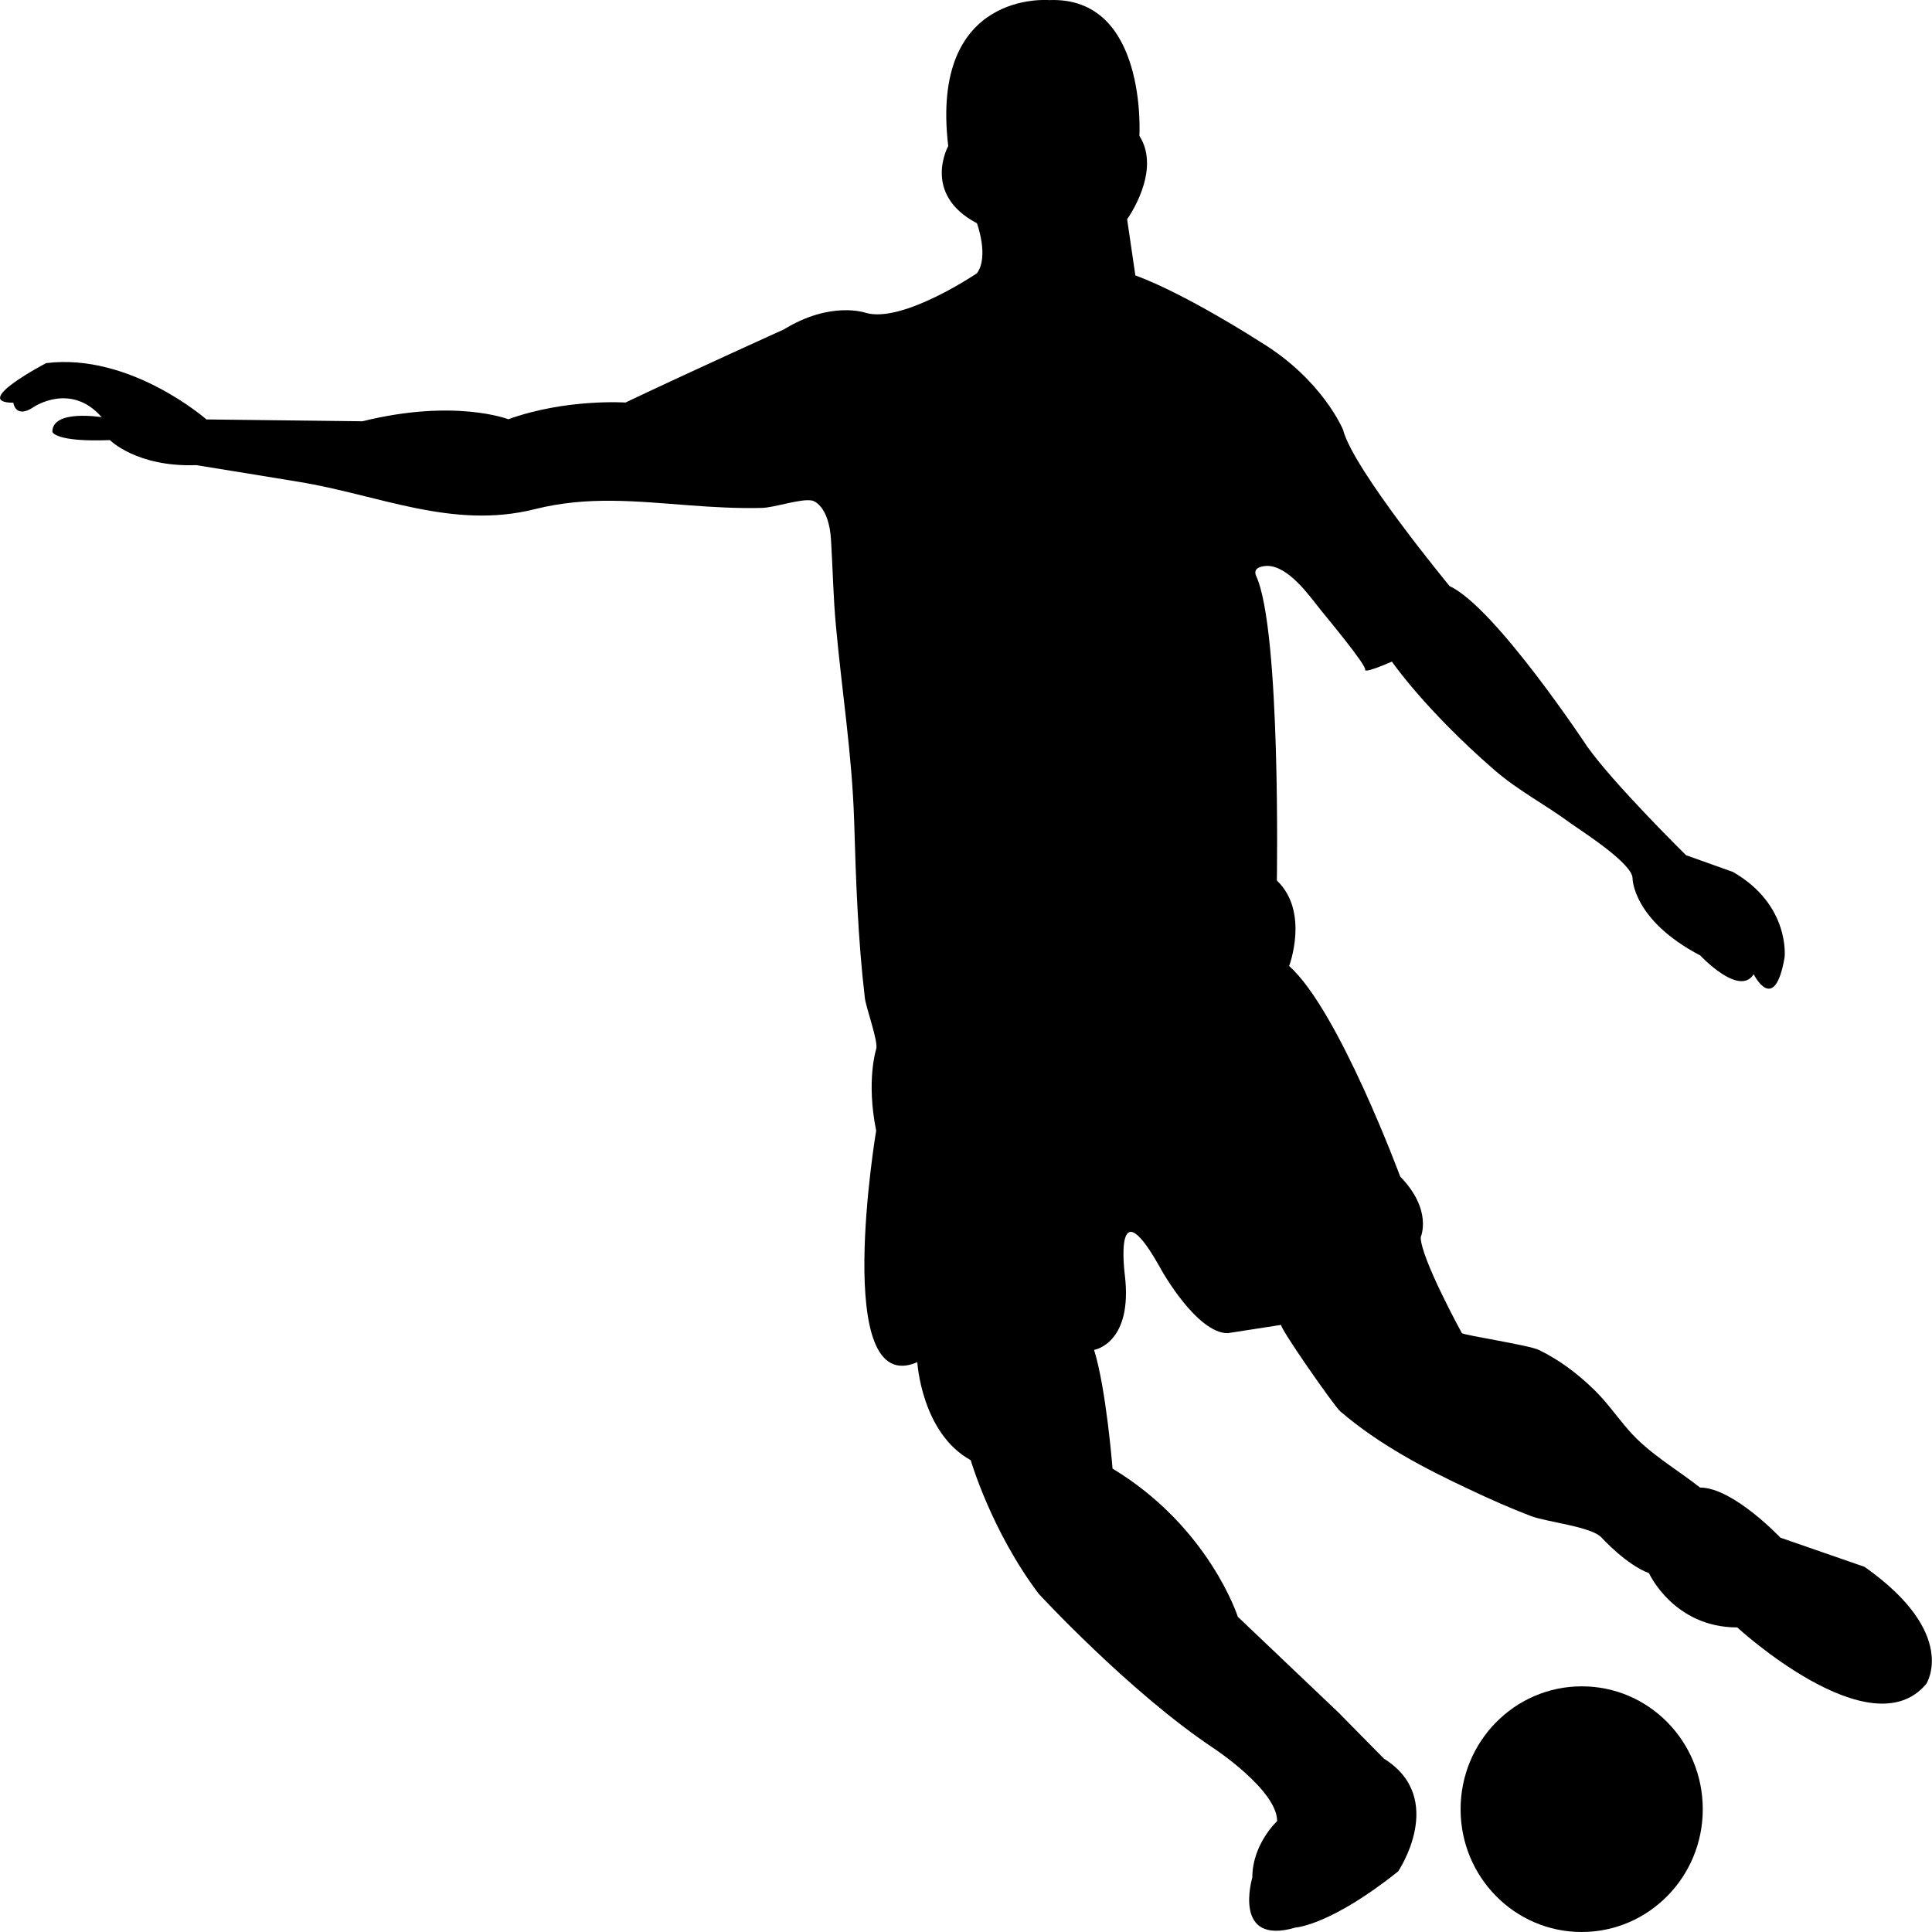 <svg xmlns="http://www.w3.org/2000/svg" viewBox="0 0 20 20" enable-background="new 0 0 20 20"><g transform="translate(2 2)"><path d="m8.859-1.999c0 0-1.235-.108-1.043 1.511 0 0-.277.497.297.799 0 0 .128.345 0 .518 0 0-.766.519-1.149.41 0 0-.36-.13-.851.172 0 0-.957.432-1.638.756 0 0-.617-.042-1.213.173 0 0-.553-.216-1.51.021l-1.615-.019c0 0-.787-.691-1.659-.583 0 0-.787.41-.34.41 0 0 .021.173.213.043 0 0 .383-.259.702.107 0 0-.511-.085-.511.151 0 0 .022.108.596.086 0 0 .277.281.893.259 0 0 1.021.165 1.062.173.826.134 1.589.497 2.443.283.548-.138 1.048-.081 1.6-.04.249.019.499.033.749.027.131-.002.415-.103.527-.075 0 0 .17.043.191.411.018.297.023.594.051.89.062.679.166 1.326.188 2.01.018.611.039 1.229.111 1.837.011.099.143.457.117.53 0 0-.105.324 0 .843 0 0-.467 2.786.426 2.397 0 0 .042.733.553 1.015 0 0 .213.733.703 1.382 0 0 .936 1.016 1.809 1.598 0 0 .66.434.66.756 0 0-.257.237-.257.584 0 0-.213.711.447.518 0 0 .362-.021 1.063-.582 0 0 .51-.756-.148-1.167l-.469-.476-1.043-.992c0 0-.297-.93-1.297-1.534 0 0-.064-.819-.191-1.229 0 0 .404-.063.318-.777 0 0-.127-.971.383-.043 0 0 .363.647.682.647 0 0 .553-.086.555-.086-.035.006.545.838.609.894.398.342.872.592 1.344.812.207.098.416.191.631.273.159.062.631.109.732.224 0 0 .256.281.49.367 0 0 .255.562.914.562 0 0 1.383 1.274 1.957.584 0 0 .341-.52-.639-1.211l-.871-.302c0 0-.49-.519-.832-.519-.248-.195-.527-.351-.738-.592-.121-.139-.223-.287-.354-.416-.172-.168-.361-.312-.576-.416-.098-.05-.787-.154-.798-.175 0 0-.426-.776-.426-.993 0 0 .127-.279-.212-.627 0 0-.639-1.727-1.15-2.18 0 0 .213-.562-.127-.885 0 0 .043-2.591-.214-3.152-.039-.088.06-.102.111-.105.221-.001.435.303.554.453.041.052.484.581.463.624 0 0-.021.043.277-.086 0 0 .34.496 1.062 1.123.243.211.531.36.789.551.118.084.64.416.64.569 0 0 0 .432.701.799 0 0 .404.433.553.194 0 0 .214.433.32-.173 0 0 .063-.54-.533-.885l-.487-.174c0 0-.744-.732-1.022-1.123 0 0-.955-1.446-1.425-1.662 0 0-1-1.21-1.104-1.62 0 0-.213-.518-.852-.906 0 0-.768-.497-1.298-.691l-.085-.582c0 0 .361-.496.127-.863 0-0.0.086-1.448-.936-1.405"/><path d="m15.627 16.729c0 .703-.562 1.271-1.254 1.271s-1.253-.568-1.253-1.271.562-1.272 1.253-1.272c.691-.002 1.254.566 1.254 1.272"/></g></svg>